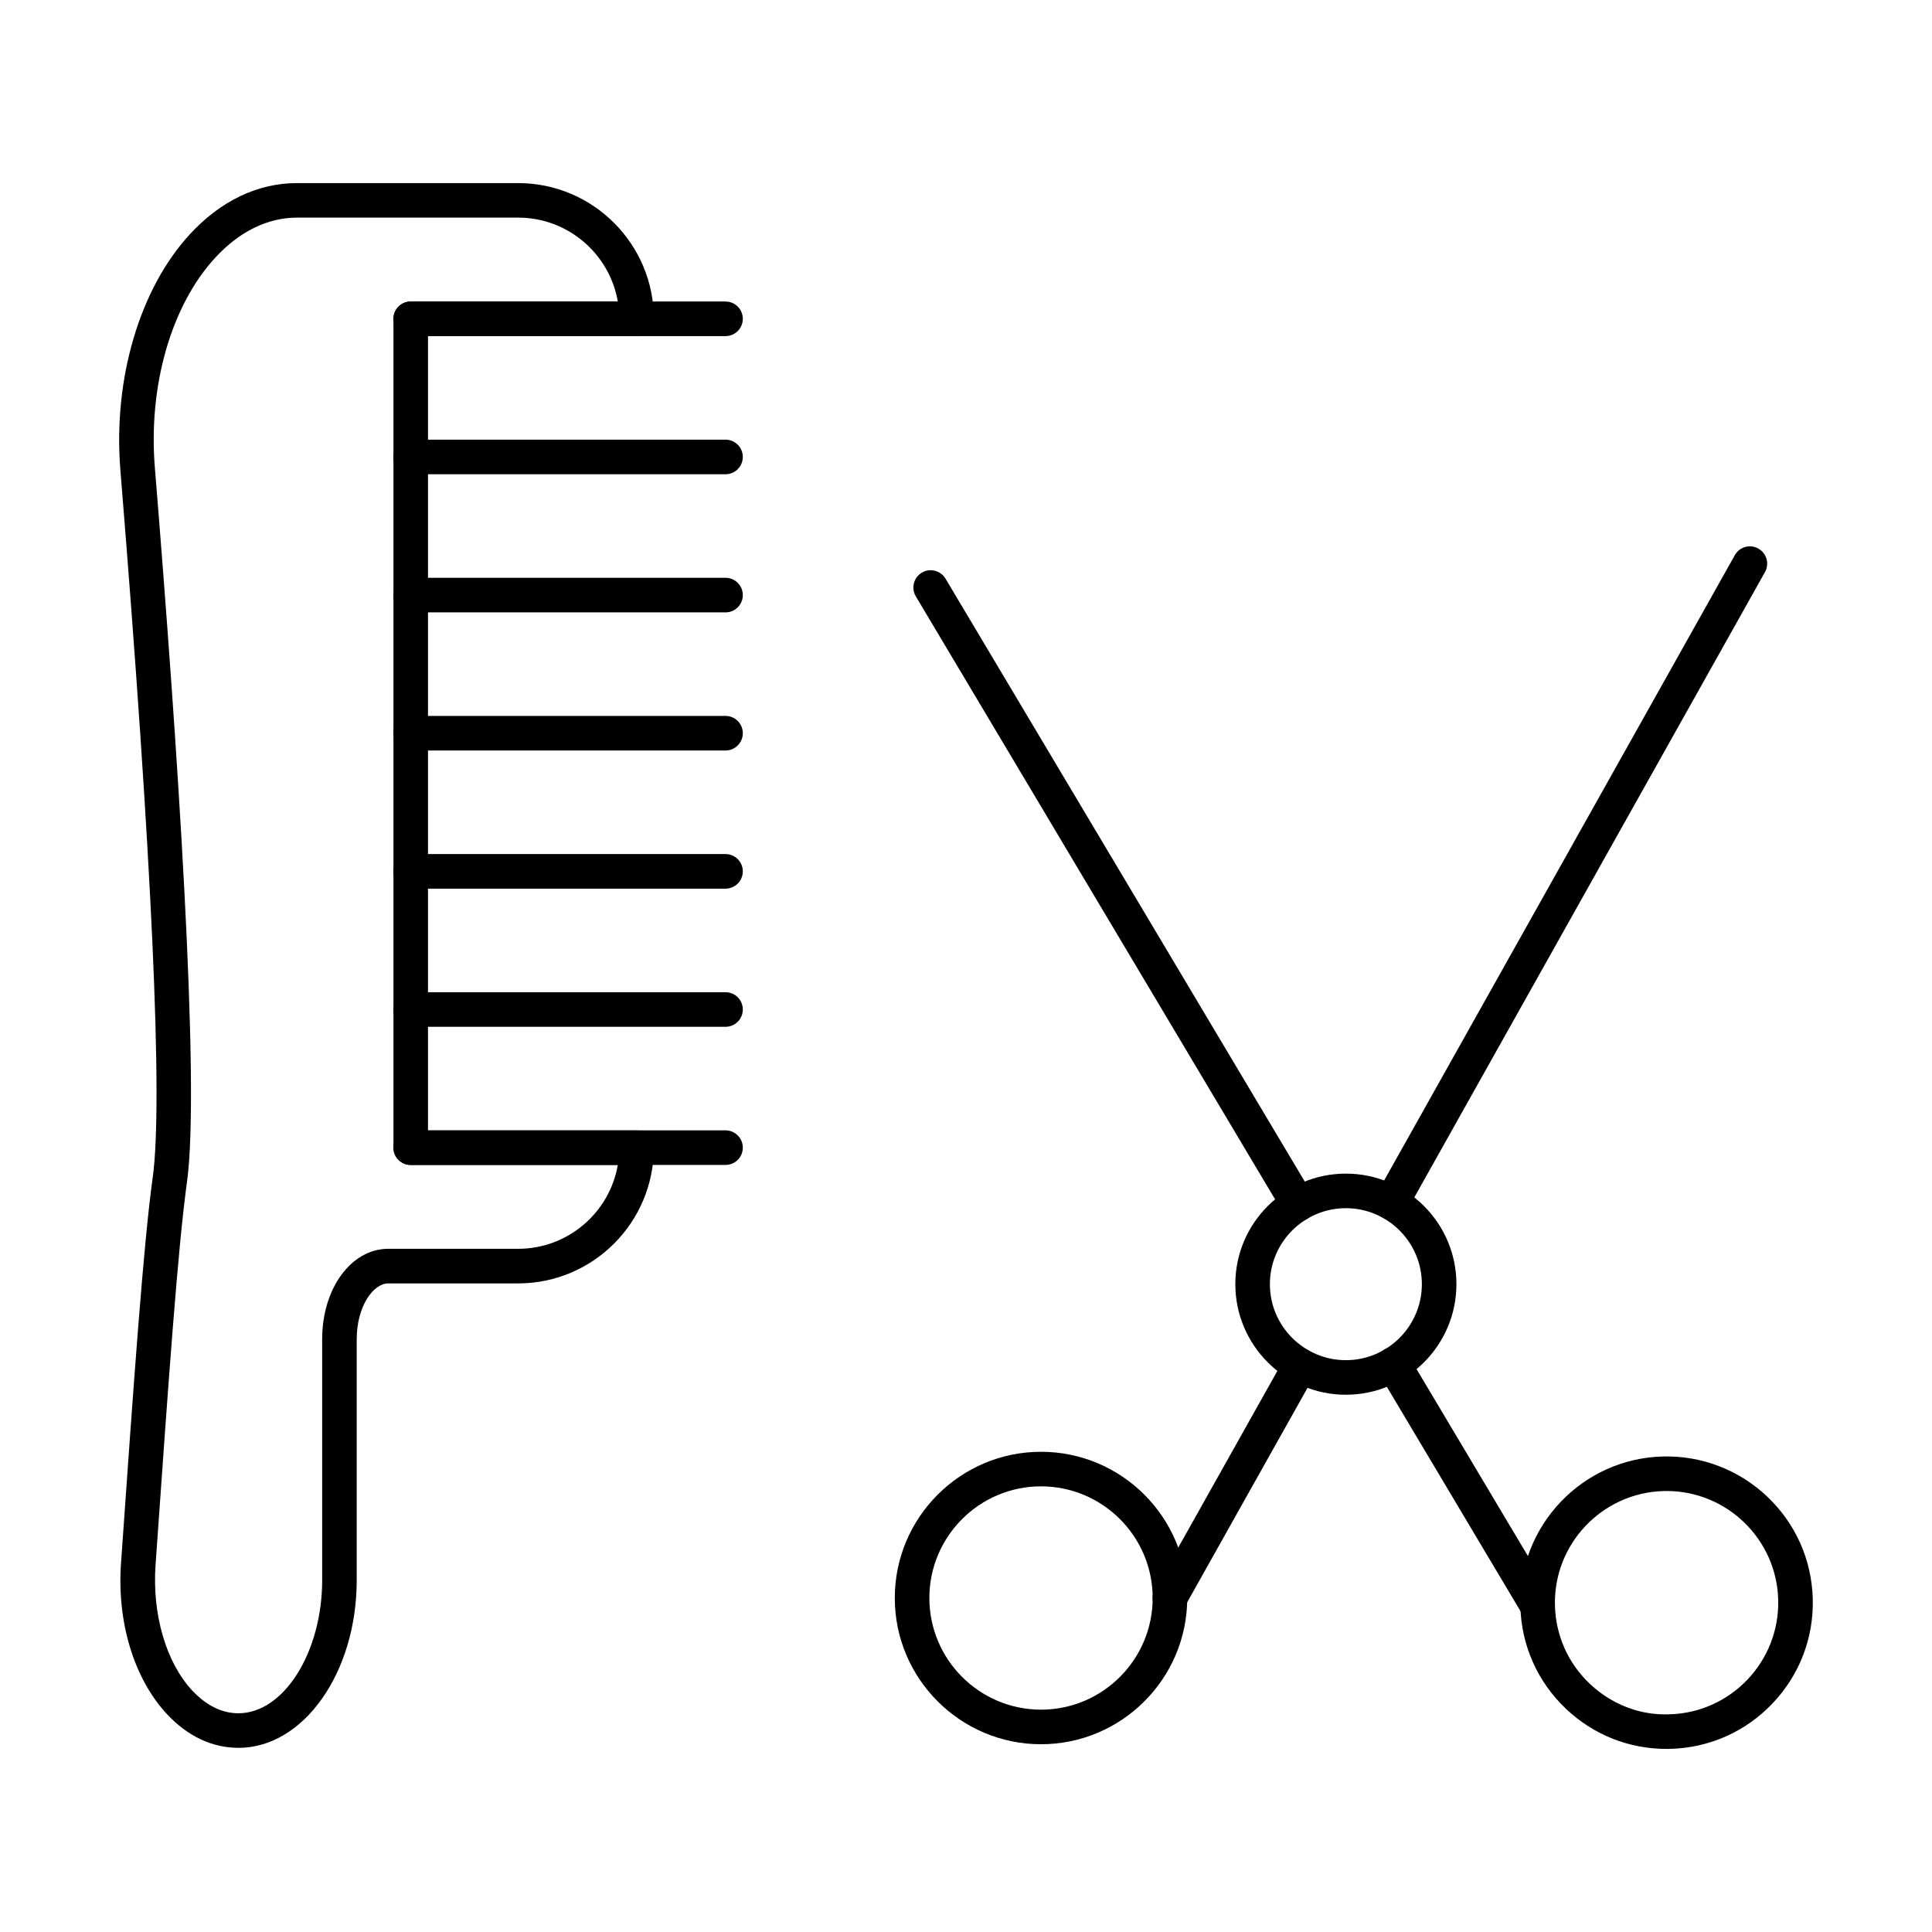 <?xml version="1.0" encoding="UTF-8"?>
<!-- Uploaded to: ICON Repo, www.svgrepo.com, Generator: ICON Repo Mixer Tools -->
<svg fill="#000000" width="800px" height="800px" version="1.1" viewBox="144 144 512 512" xmlns="http://www.w3.org/2000/svg">
 <g>
  <path d="m207.17 607.19c-6.941 0-13.48-3.086-18.91-8.918-8.758-9.406-13.312-24.391-12.184-40.09 3.453-49.027 5.93-84.312 8.398-102.18 2.766-19.867-0.195-84.637-8.562-187.31-1.996-24.125 5.055-48.113 18.383-62.586 8.18-8.891 18.012-13.586 28.422-13.586h58.594c19.832 0 35.961 16.129 35.961 35.957 0 2.531-2.047 4.598-4.582 4.598h-55.266v210.5h55.266c2.531 0 4.582 2.047 4.582 4.582 0 19.828-16.129 35.957-35.961 35.957h-34.43c-3.945 0-8.348 6.066-8.348 14.766v63.871c0 24.508-14.07 44.449-31.363 44.449zm15.547-405.52c-7.781 0-15.277 3.676-21.684 10.629-11.656 12.652-17.781 33.969-15.992 55.637 5.879 72.059 12.113 163.4 8.508 189.32-2.426 17.566-4.894 52.719-8.32 101.38-0.949 13.211 2.789 25.934 9.734 33.395 2.551 2.738 6.734 6.004 12.211 6.004 12.031 0 22.203-16.164 22.203-35.293v-63.871c0-13.414 7.691-23.926 17.508-23.926h34.43c13.211 0 24.234-9.617 26.406-22.215h-54.871c-2.531 0-4.582-2.047-4.582-4.582v-219.66c0-2.531 2.047-4.582 4.582-4.582h54.871c-2.172-12.613-13.188-22.234-26.406-22.234z"/>
  <path d="m336.27 233.07h-83.426c-2.531 0-4.582-2.047-4.582-4.582 0-2.531 2.047-4.582 4.582-4.582h83.426c2.531 0 4.582 2.047 4.582 4.582s-2.051 4.582-4.582 4.582z"/>
  <path d="m336.27 269.68h-83.426c-2.531 0-4.582-2.047-4.582-4.582 0-2.531 2.047-4.582 4.582-4.582h83.426c2.531 0 4.582 2.047 4.582 4.582s-2.051 4.582-4.582 4.582z"/>
  <path d="m336.27 306.29h-83.426c-2.531 0-4.582-2.047-4.582-4.582 0-2.531 2.047-4.582 4.582-4.582h83.426c2.531 0 4.582 2.047 4.582 4.582s-2.051 4.582-4.582 4.582z"/>
  <path d="m336.27 342.89h-83.426c-2.531 0-4.582-2.047-4.582-4.582 0-2.531 2.047-4.582 4.582-4.582h83.426c2.531 0 4.582 2.047 4.582 4.582s-2.051 4.582-4.582 4.582z"/>
  <path d="m336.27 379.5h-83.426c-2.531 0-4.582-2.047-4.582-4.582 0-2.531 2.047-4.582 4.582-4.582h83.426c2.531 0 4.582 2.047 4.582 4.582s-2.051 4.582-4.582 4.582z"/>
  <path d="m336.27 416.11h-83.426c-2.531 0-4.582-2.047-4.582-4.582 0-2.531 2.047-4.582 4.582-4.582h83.426c2.531 0 4.582 2.047 4.582 4.582s-2.051 4.582-4.582 4.582z"/>
  <path d="m336.27 452.72h-83.426c-2.531 0-4.582-2.047-4.582-4.582 0-2.531 2.047-4.582 4.582-4.582h83.426c2.531 0 4.582 2.047 4.582 4.582s-2.051 4.582-4.582 4.582z"/>
  <path d="m488.01 467.7c-1.555 0-3.078-0.797-3.938-2.238l-97.371-163.42c-1.297-2.172-0.582-4.984 1.594-6.281 2.137-1.285 4.973-0.594 6.281 1.594l97.371 163.42c1.297 2.172 0.582 4.984-1.594 6.281-0.734 0.438-1.539 0.645-2.344 0.645z"/>
  <path d="m551.49 574.23c-1.555 0-3.078-0.797-3.938-2.238l-38.195-64.121c-1.297-2.172-0.582-4.984 1.594-6.281 2.148-1.289 4.973-0.598 6.281 1.594l38.195 64.121c1.297 2.172 0.582 4.984-1.594 6.281-0.734 0.438-1.539 0.645-2.344 0.645z"/>
  <path d="m585.63 607.48c-9.965 0-19.387-3.754-26.641-10.637-7.516-7.125-11.801-16.746-12.078-27.098-0.555-21.363 16.359-39.199 37.723-39.762 10.234-0.277 20.18 3.504 27.688 10.621 7.516 7.121 11.801 16.742 12.078 27.09 0.277 10.344-3.496 20.18-10.629 27.691-7.121 7.516-16.746 11.801-27.086 12.078-0.355 0.012-0.703 0.016-1.055 0.016zm-29.555-37.973c0.207 7.902 3.481 15.254 9.215 20.691 5.742 5.438 13.293 8.441 21.148 8.109 16.316-0.43 29.242-14.055 28.805-30.367-0.422-16.043-13.613-28.809-29.566-28.809-0.27 0-0.535 0.004-0.797 0.012-16.309 0.43-29.234 14.051-28.805 30.363z"/>
  <path d="m512.75 467.33c-0.762 0-1.531-0.188-2.238-0.586-2.211-1.238-2.996-4.031-1.762-6.234l94.992-169.38c1.242-2.215 4.035-3 6.234-1.754 2.211 1.238 2.996 4.031 1.762 6.234l-94.988 169.38c-0.844 1.496-2.398 2.34-4 2.34z"/>
  <path d="m454.03 572.02c-0.762 0-1.531-0.188-2.246-0.586-2.199-1.238-2.988-4.031-1.754-6.234l34.539-61.555c1.234-2.215 4.016-3 6.242-1.754 2.199 1.238 2.988 4.031 1.754 6.234l-34.539 61.555c-0.836 1.5-2.394 2.34-3.996 2.34z"/>
  <path d="m419.88 606.24c-21.371 0-38.75-17.387-38.75-38.75 0-21.367 17.383-38.75 38.75-38.75 21.371 0 38.75 17.387 38.75 38.75 0 21.363-17.379 38.75-38.75 38.75zm0-68.344c-16.316 0-29.59 13.273-29.59 29.59 0 16.316 13.273 29.59 29.59 29.59s29.59-13.273 29.59-29.59c0-16.316-13.273-29.59-29.59-29.59z"/>
  <path d="m500.67 513.62c-16.156 0-29.297-13.145-29.297-29.301s13.141-29.297 29.297-29.297 29.297 13.141 29.297 29.297-13.141 29.301-29.297 29.301zm0-49.438c-11.102 0-20.137 9.035-20.137 20.137 0 11.105 9.035 20.141 20.137 20.141 11.102 0 20.137-9.035 20.137-20.141 0-11.102-9.035-20.137-20.137-20.137z"/>
 </g>
</svg>